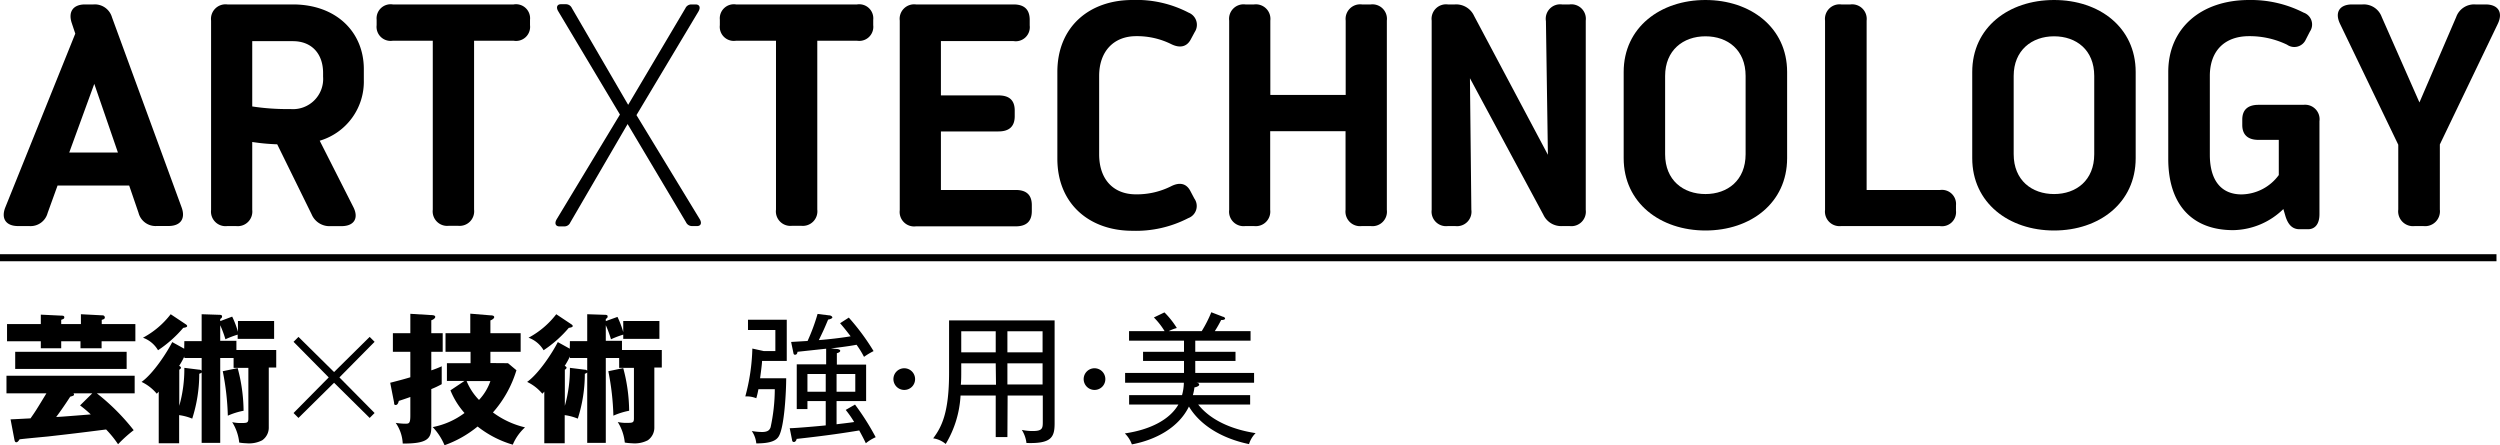 <svg xmlns="http://www.w3.org/2000/svg" viewBox="0 0 355.32 63.26"><defs><style>.cls-1{fill:none;stroke:#000;stroke-miterlimit:10;}</style></defs><title>355x63アセット 10</title><g id="レイヤー_2" data-name="レイヤー 2"><g id="レイヤー_1-2" data-name="レイヤー 1"><line class="cls-1" y1="36.63" x2="354.82" y2="36.63"/><path d="M.76,29.46,10.7,4.78l-.51-1.53c-.52-1.6.22-2.62,1.9-2.62h1.2a2.54,2.54,0,0,1,2.63,1.84l9.89,27c.59,1.6-.14,2.65-1.85,2.65H22.31a2.5,2.5,0,0,1-2.62-1.87l-1.33-3.88H8.18L6.77,30.27a2.51,2.51,0,0,1-2.63,1.86H2.57C.84,32.13.12,31.06.76,29.46Zm16-7.78L13.4,11.92,9.84,21.68Z"/><path d="M45.44,20l4.77,9.41c.82,1.6.12,2.73-1.67,2.73H47a2.75,2.75,0,0,1-2.71-1.68L39.4,20.51a29.37,29.37,0,0,1-3.55-.33v9.65a2.07,2.07,0,0,1-2.3,2.3H32.31A2.07,2.07,0,0,1,30,29.83V2.93A2.07,2.07,0,0,1,32.31.63h9.31c6.18,0,10.09,3.93,10.09,9.19v1.55A8.76,8.76,0,0,1,45.44,20Zm.48-9.63c0-2.65-1.54-4.52-4.3-4.52H35.85v9.28a33,33,0,0,0,5.44.37,4.29,4.29,0,0,0,4.63-4.59Z"/><path d="M75.33,2.82v.76A2,2,0,0,1,73,5.79H67.38v24a2.07,2.07,0,0,1-2.3,2.3H63.81a2.06,2.06,0,0,1-2.3-2.3v-24H55.83a2,2,0,0,1-2.3-2.21V2.8A2,2,0,0,1,55.83.63H73A2,2,0,0,1,75.33,2.82Z"/><path d="M99.07,32.13h-.74a.93.93,0,0,1-.83-.55L89.2,17.63l-8.15,14a.91.91,0,0,1-.83.55h-.69c-.56,0-.75-.42-.42-1l9-14.9L79.34,1.6c-.34-.56-.16-1,.38-1h.73a.93.93,0,0,1,.83.55l8,13.75L97.41,1.18a.93.93,0,0,1,.83-.55h.61c.57,0,.76.41.42,1L90.46,16.36l9,14.8C99.78,31.71,99.61,32.13,99.07,32.13Z"/><path d="M124.11,2.82v.76a2,2,0,0,1-2.3,2.21h-5.65v24a2.07,2.07,0,0,1-2.3,2.3h-1.27a2.06,2.06,0,0,1-2.3-2.3v-24h-5.68a2,2,0,0,1-2.3-2.21V2.8a2,2,0,0,1,2.3-2.17h17.2A2,2,0,0,1,124.11,2.82Z"/><path d="M146.65,29.16V30c0,1.5-.81,2.17-2.3,2.17H130.18a2.06,2.06,0,0,1-2.3-2.3V2.93a2.06,2.06,0,0,1,2.3-2.3h13.87c1.5,0,2.3.69,2.3,2.19v.8a2,2,0,0,1-2.3,2.22H133.73v7.72h8.18c1.5,0,2.31.65,2.31,2.15v.8c0,1.49-.81,2.17-2.31,2.17h-8.18V27h10.62C145.84,27,146.65,27.66,146.65,29.16Z"/><path d="M168.89,31a16.17,16.17,0,0,1-7.95,1.8c-6.07,0-10.66-3.79-10.66-10.25V10.23C150.28,3.76,154.87,0,160.94,0a16,16,0,0,1,8,1.8,1.86,1.86,0,0,1,.86,2.76l-.58,1.08c-.58,1.06-1.58,1.21-2.74.64a10.91,10.91,0,0,0-5-1.14c-3.2,0-5.26,2.17-5.26,5.65V21.92c0,3.67,2.11,5.7,5.21,5.7a10.81,10.81,0,0,0,5-1.14c1.22-.62,2.17-.42,2.74.64l.58,1.1A1.83,1.83,0,0,1,168.89,31Z"/><path d="M197.11,2.93v26.9a2.06,2.06,0,0,1-2.3,2.3h-1.26a2.07,2.07,0,0,1-2.31-2.3V18.65H180.53V29.83a2.07,2.07,0,0,1-2.31,2.3H177a2.06,2.06,0,0,1-2.3-2.3V2.93A2.06,2.06,0,0,1,177,.63h1.24a2.07,2.07,0,0,1,2.31,2.3V13.49h10.71V2.93a2.07,2.07,0,0,1,2.31-2.3h1.26A2.06,2.06,0,0,1,197.11,2.93Z"/><path d="M225.38,2.93v26.9a2.06,2.06,0,0,1-2.3,2.3h-1a2.79,2.79,0,0,1-2.73-1.62L208.92,11.12l.2,18.69a2.05,2.05,0,0,1-2.29,2.32h-1.05a2.06,2.06,0,0,1-2.3-2.3V2.93a2.06,2.06,0,0,1,2.3-2.3h1a2.8,2.8,0,0,1,2.73,1.63L220,22,219.72,3A2.05,2.05,0,0,1,222,.63h1.07A2.06,2.06,0,0,1,225.38,2.93Z"/><path d="M230.77,22.48V10.23C230.77,3.89,236,0,242.39,0S254,3.89,254,10.23V22.48c0,6.37-5.19,10.28-11.6,10.28S230.77,28.85,230.77,22.48Zm17.33-.56V10.79c0-3.68-2.53-5.63-5.71-5.63s-5.73,2-5.73,5.63V21.92c0,3.71,2.58,5.66,5.73,5.66S248.1,25.63,248.1,21.92Z"/><path d="M278,29.18v.76a2,2,0,0,1-2.31,2.19h-14a2.07,2.07,0,0,1-2.3-2.3V2.93a2.07,2.07,0,0,1,2.3-2.3H263a2.07,2.07,0,0,1,2.3,2.3V27h10.46A2,2,0,0,1,278,29.18Z"/><path d="M280.31,22.48V10.23C280.31,3.89,285.5,0,291.94,0s11.6,3.89,11.6,10.23V22.48c0,6.37-5.19,10.28-11.6,10.28S280.31,28.85,280.31,22.48Zm17.34-.56V10.79c0-3.68-2.54-5.63-5.71-5.63s-5.74,2-5.74,5.63V21.92c0,3.71,2.59,5.66,5.74,5.66S297.65,25.63,297.65,21.92Z"/><path d="M329.66,17.23V30.46c0,1.34-.6,2.12-1.63,2.12h-1.19c-1,0-1.61-.6-2-1.81l-.31-1.06a10.42,10.42,0,0,1-7.13,3c-6,0-9.23-3.8-9.23-10.12V10.23C308.17,4,312.84,0,319.66,0a16.46,16.46,0,0,1,7.76,1.8,1.78,1.78,0,0,1,.88,2.69l-.58,1.13a1.79,1.79,0,0,1-2.67.73,12.26,12.26,0,0,0-5.39-1.21c-3.47,0-5.58,2.08-5.58,5.65V22c0,3.66,1.63,5.63,4.51,5.63a6.68,6.68,0,0,0,5.29-2.75v-5H321c-1.5,0-2.31-.71-2.31-2.12V17c0-1.41.81-2.1,2.31-2.1h6.38A2.06,2.06,0,0,1,329.66,17.23Z"/><path d="M355,3.4l-8.23,17.13v9.25a2.11,2.11,0,0,1-2.35,2.35h-1.21a2.11,2.11,0,0,1-2.35-2.35V20.57L332.59,3.4C331.8,1.77,332.5.63,334.3.63h1.48a2.71,2.71,0,0,1,2.73,1.78l5.36,12.15,5.22-12.13a2.7,2.7,0,0,1,2.73-1.8h1.44C355.07.63,355.79,1.77,355,3.4Z"/><path d="M1.5,59.6c.24,0,2.44-.12,2.84-.14.7-1,.74-1.06,2.26-3.56H.92V53.4H19.14v2.5H13.76A30.69,30.69,0,0,1,19,61.14a18.59,18.59,0,0,0-2.22,2,14.66,14.66,0,0,0-1.7-2.1c-3.6.46-4.94.62-8.3,1-.64.06-3.42.32-4,.4-.08.14-.26.42-.46.42s-.24-.22-.28-.42Zm10-13.54v-1.4l3.06.16a.31.31,0,0,1,.34.3c0,.22-.22.28-.44.34v.6h4.78V48.5H14.44v1h-3v-1H8.7v1H5.8v-1H1V46.06H5.8V44.72l2.9.14c.2,0,.44,0,.44.24s-.18.24-.44.36v.6ZM18,52.44H2.16V50H18ZM13.12,55.9H10.44a.3.3,0,0,1,.08.18c0,.14-.12.18-.54.3-.82,1.28-1.82,2.68-2,2.88.36,0,1.42-.08,4.92-.36a17,17,0,0,0-1.52-1.28Z"/><path d="M26.2,48.48h2.46V44.66l2.4.08c.22,0,.5,0,.5.22s-.1.26-.26.38v.3L33,45a13.26,13.26,0,0,1,.82,2.16V45.62h5.14v2.54H33.78v-.6a13.78,13.78,0,0,0-1.74.66,16.06,16.06,0,0,0-.74-2v2.22h2.3v1.3h5.66v2.5H38.2v8.48a2.18,2.18,0,0,1-.94,1.86A4.08,4.08,0,0,1,35,63a7.43,7.43,0,0,1-1-.1A6.7,6.7,0,0,0,33,60a5.69,5.69,0,0,0,1.42.12c.72,0,.88-.06.88-.64V52.28H33.2v-1.4H31.3V62.94H28.66v-10a.7.7,0,0,1-.34.18,20.88,20.88,0,0,1-1,6.38,7.52,7.52,0,0,0-1.86-.5v4h-2.9V55.66c-.08.1-.2.22-.28.3a6.32,6.32,0,0,0-2.16-1.68c1.66-1.18,3.6-4.16,4.36-5.66l1.7.94Zm.16-2.42c.12.08.24.16.24.28s-.14.2-.56.26a17.09,17.09,0,0,1-3.58,3.18A4.06,4.06,0,0,0,20.32,48a12.23,12.23,0,0,0,3.94-3.34Zm-.16,4.6A10.24,10.24,0,0,1,25.46,52c.12.06.26.14.26.26s-.14.24-.24.28v5.14a19.15,19.15,0,0,0,.72-5.4l2.08.26a.55.55,0,0,1,.38.14V50.88H26.2Zm7.58,1.66a24.06,24.06,0,0,1,.84,6.06,10.14,10.14,0,0,0-2.24.7,36.84,36.84,0,0,0-.72-6.32Z"/><path d="M47.48,52.88l5.06-5,.7.7-5,5.06,5,5.06-.7.7-5.06-5-5.06,5-.7-.7,5-5.06-5-5.06.7-.7Z"/><path d="M62.92,47.36V50H61.3v2.64a14.37,14.37,0,0,0,1.48-.58c0,.34,0,.8,0,1.38s0,.88,0,1.16a12.37,12.37,0,0,1-1.48.7v5.42c0,1.66-.62,2.34-4.06,2.32a5.6,5.6,0,0,0-1-2.94,9.14,9.14,0,0,0,1.4.12c.5,0,.68-.06.68-1.16V56.42c-.24.1-1.56.54-1.64.56-.06.24-.16.58-.44.58s-.2-.24-.24-.4l-.54-2.76c1.4-.36,2-.52,2.86-.78V50H55.84V47.36h2.48V44.6l2.9.18c.38,0,.64.06.64.26s-.3.4-.56.48v1.84Zm9.28,4.26,1.2,1a16.11,16.11,0,0,1-3.34,6,12.4,12.4,0,0,0,4.56,2.12,7,7,0,0,0-1.74,2.46,14.74,14.74,0,0,1-5-2.58,15.74,15.74,0,0,1-4.7,2.66,8.5,8.5,0,0,0-1.68-2.58,11,11,0,0,0,4.52-2,11.22,11.22,0,0,1-2-3.22l2-1.34h-2.5V51.62h3.36V50H63.32V47.36h3.52V44.58l2.88.24c.3,0,.52.06.52.26s-.36.4-.54.46v1.82H74V50H69.7v1.6Zm-5.88,2.54a8.36,8.36,0,0,0,1.76,2.68,7.45,7.45,0,0,0,1.62-2.68Z"/><path d="M81,48.48h2.46V44.66l2.4.08c.22,0,.5,0,.5.22s-.1.26-.26.38v.3l1.66-.6a13.26,13.26,0,0,1,.82,2.16V45.62h5.14v2.54H88.58v-.6a13.78,13.78,0,0,0-1.74.66,16.06,16.06,0,0,0-.74-2v2.22h2.3v1.3h5.66v2.5H93v8.48a2.18,2.18,0,0,1-.94,1.86A4.08,4.08,0,0,1,89.8,63a7.43,7.43,0,0,1-1-.1,6.7,6.7,0,0,0-1-2.92,5.69,5.69,0,0,0,1.42.12c.72,0,.88-.06.88-.64V52.28H88v-1.4H86.1V62.94H83.46v-10a.7.7,0,0,1-.34.18,20.88,20.88,0,0,1-1,6.38,7.52,7.52,0,0,0-1.86-.5v4h-2.9V55.66c-.08.1-.2.22-.28.3a6.32,6.32,0,0,0-2.16-1.68c1.66-1.18,3.6-4.16,4.36-5.66l1.7.94Zm.16-2.42c.12.08.24.16.24.28s-.14.2-.56.26a17.09,17.09,0,0,1-3.58,3.18A4.06,4.06,0,0,0,75.12,48a12.23,12.23,0,0,0,3.94-3.34ZM81,50.66A10.24,10.24,0,0,1,80.26,52c.12.06.26.14.26.26s-.14.24-.24.28v5.14a19.15,19.15,0,0,0,.72-5.4l2.08.26a.55.55,0,0,1,.38.14V50.88H81Zm7.58,1.66a24.06,24.06,0,0,1,.84,6.06,10.14,10.14,0,0,0-2.24.7,36.84,36.84,0,0,0-.72-6.32Z"/><path d="M108.31,51.3c0,.42-.22,2-.28,2.46h3.71c0,1.78-.24,6.92-1.06,8.26-.34.56-1.06,1-3.19,1a3.68,3.68,0,0,0-.64-1.76,9.11,9.11,0,0,0,1.44.14c.87,0,1.09-.3,1.23-.66a25.8,25.8,0,0,0,.6-5.42h-2.33a11.51,11.51,0,0,1-.3,1.28,3.78,3.78,0,0,0-1.56-.26,28.44,28.44,0,0,0,1-6.8l1.64.36h1.63v-3h-3.89V45.44h5.51V51.3ZM123.06,63c-.16-.34-.36-.76-.94-1.82-1.94.32-4.5.72-8.9,1.2,0,.12-.14.44-.38.44s-.26-.22-.28-.36l-.32-1.6c.82,0,4.38-.32,5.12-.4V57h-2.6v1.14h-1.52V51.78h4.18V49.56l-4.08.44c0,.22-.12.42-.34.42s-.22-.2-.26-.38l-.3-1.44,2.34-.14a27.52,27.52,0,0,0,1.42-3.84l1.62.2c.26,0,.48.16.48.3s-.38.28-.6.3c-.62,1.48-.66,1.54-1.32,2.92,1.46-.12,3.08-.3,4.52-.54-.82-1.08-1.24-1.56-1.5-1.86l1.24-.8a32.08,32.08,0,0,1,3.52,4.76,10.22,10.22,0,0,0-1.36.82A13.39,13.39,0,0,0,121.74,49c-1.24.24-3,.44-3.64.52l.84.08c.12,0,.48.06.48.26s-.38.32-.48.34v1.62h4.16V57h-4.2V60.3c.44-.06,1.76-.2,2.5-.32a14.88,14.88,0,0,0-1.2-1.72l1.32-.76a35.36,35.36,0,0,1,2.94,4.64A6,6,0,0,0,123.06,63Zm-5.7-9.84h-2.6v2.52h2.6Zm4.2,0H118.9v2.52h2.66Z"/><path d="M128.52,55.42a1.54,1.54,0,1,1,1.54-1.54A1.53,1.53,0,0,1,128.52,55.42Z"/><path d="M143.18,62.12h-1.66v-5.9h-5a14.85,14.85,0,0,1-2.11,6.88,3.55,3.55,0,0,0-1.78-.8c1.22-1.62,2.26-3.68,2.26-9.32V45.54h15V60.18c0,2-.5,2.9-4,2.78a4.52,4.52,0,0,0-.66-1.86,7.23,7.23,0,0,0,1.58.16c1.4,0,1.4-.44,1.4-1.38V56.22h-5Zm-1.66-10.48h-4.9v1.14c0,.6,0,1.3-.06,1.9h5Zm0-4.56h-4.9v3h4.9Zm1.66,3h5v-3h-5Zm0,4.56h5v-3h-5Z"/><path d="M155.56,55.42a1.54,1.54,0,1,1,1.54-1.54A1.53,1.53,0,0,1,155.56,55.42Z"/><path d="M177.52,63.12c-4.12-.86-7.06-2.86-8.54-5.34-1.46,3-4.72,4.74-8.11,5.38a4.11,4.11,0,0,0-1-1.56c3.58-.52,6.37-1.94,7.61-4.1h-7V56.16H168a6.93,6.93,0,0,0,.26-1.76h-8.35V53h8.37V51.3h-5.82V50h5.82V48.42h-7.81V47.06h5.05A10.4,10.4,0,0,0,164,45.12l1.5-.72a12.16,12.16,0,0,1,1.76,2.22,5.41,5.41,0,0,0-1.14.44h4.68a17.48,17.48,0,0,0,1.36-2.68l1.66.64c.1,0,.3.12.3.26s-.28.22-.56.2a17.39,17.39,0,0,1-.9,1.58h5.08v1.36h-7.86V50h5.72v1.3h-5.72V53h8.36V54.4H170c.26,0,.44.1.44.28s-.4.34-.68.38a6.3,6.3,0,0,1-.22,1.1h8.14V57.5h-7.38c2.5,3.14,6.92,3.86,8.16,4.06A3.72,3.72,0,0,0,177.52,63.12Z"/></g></g></svg>